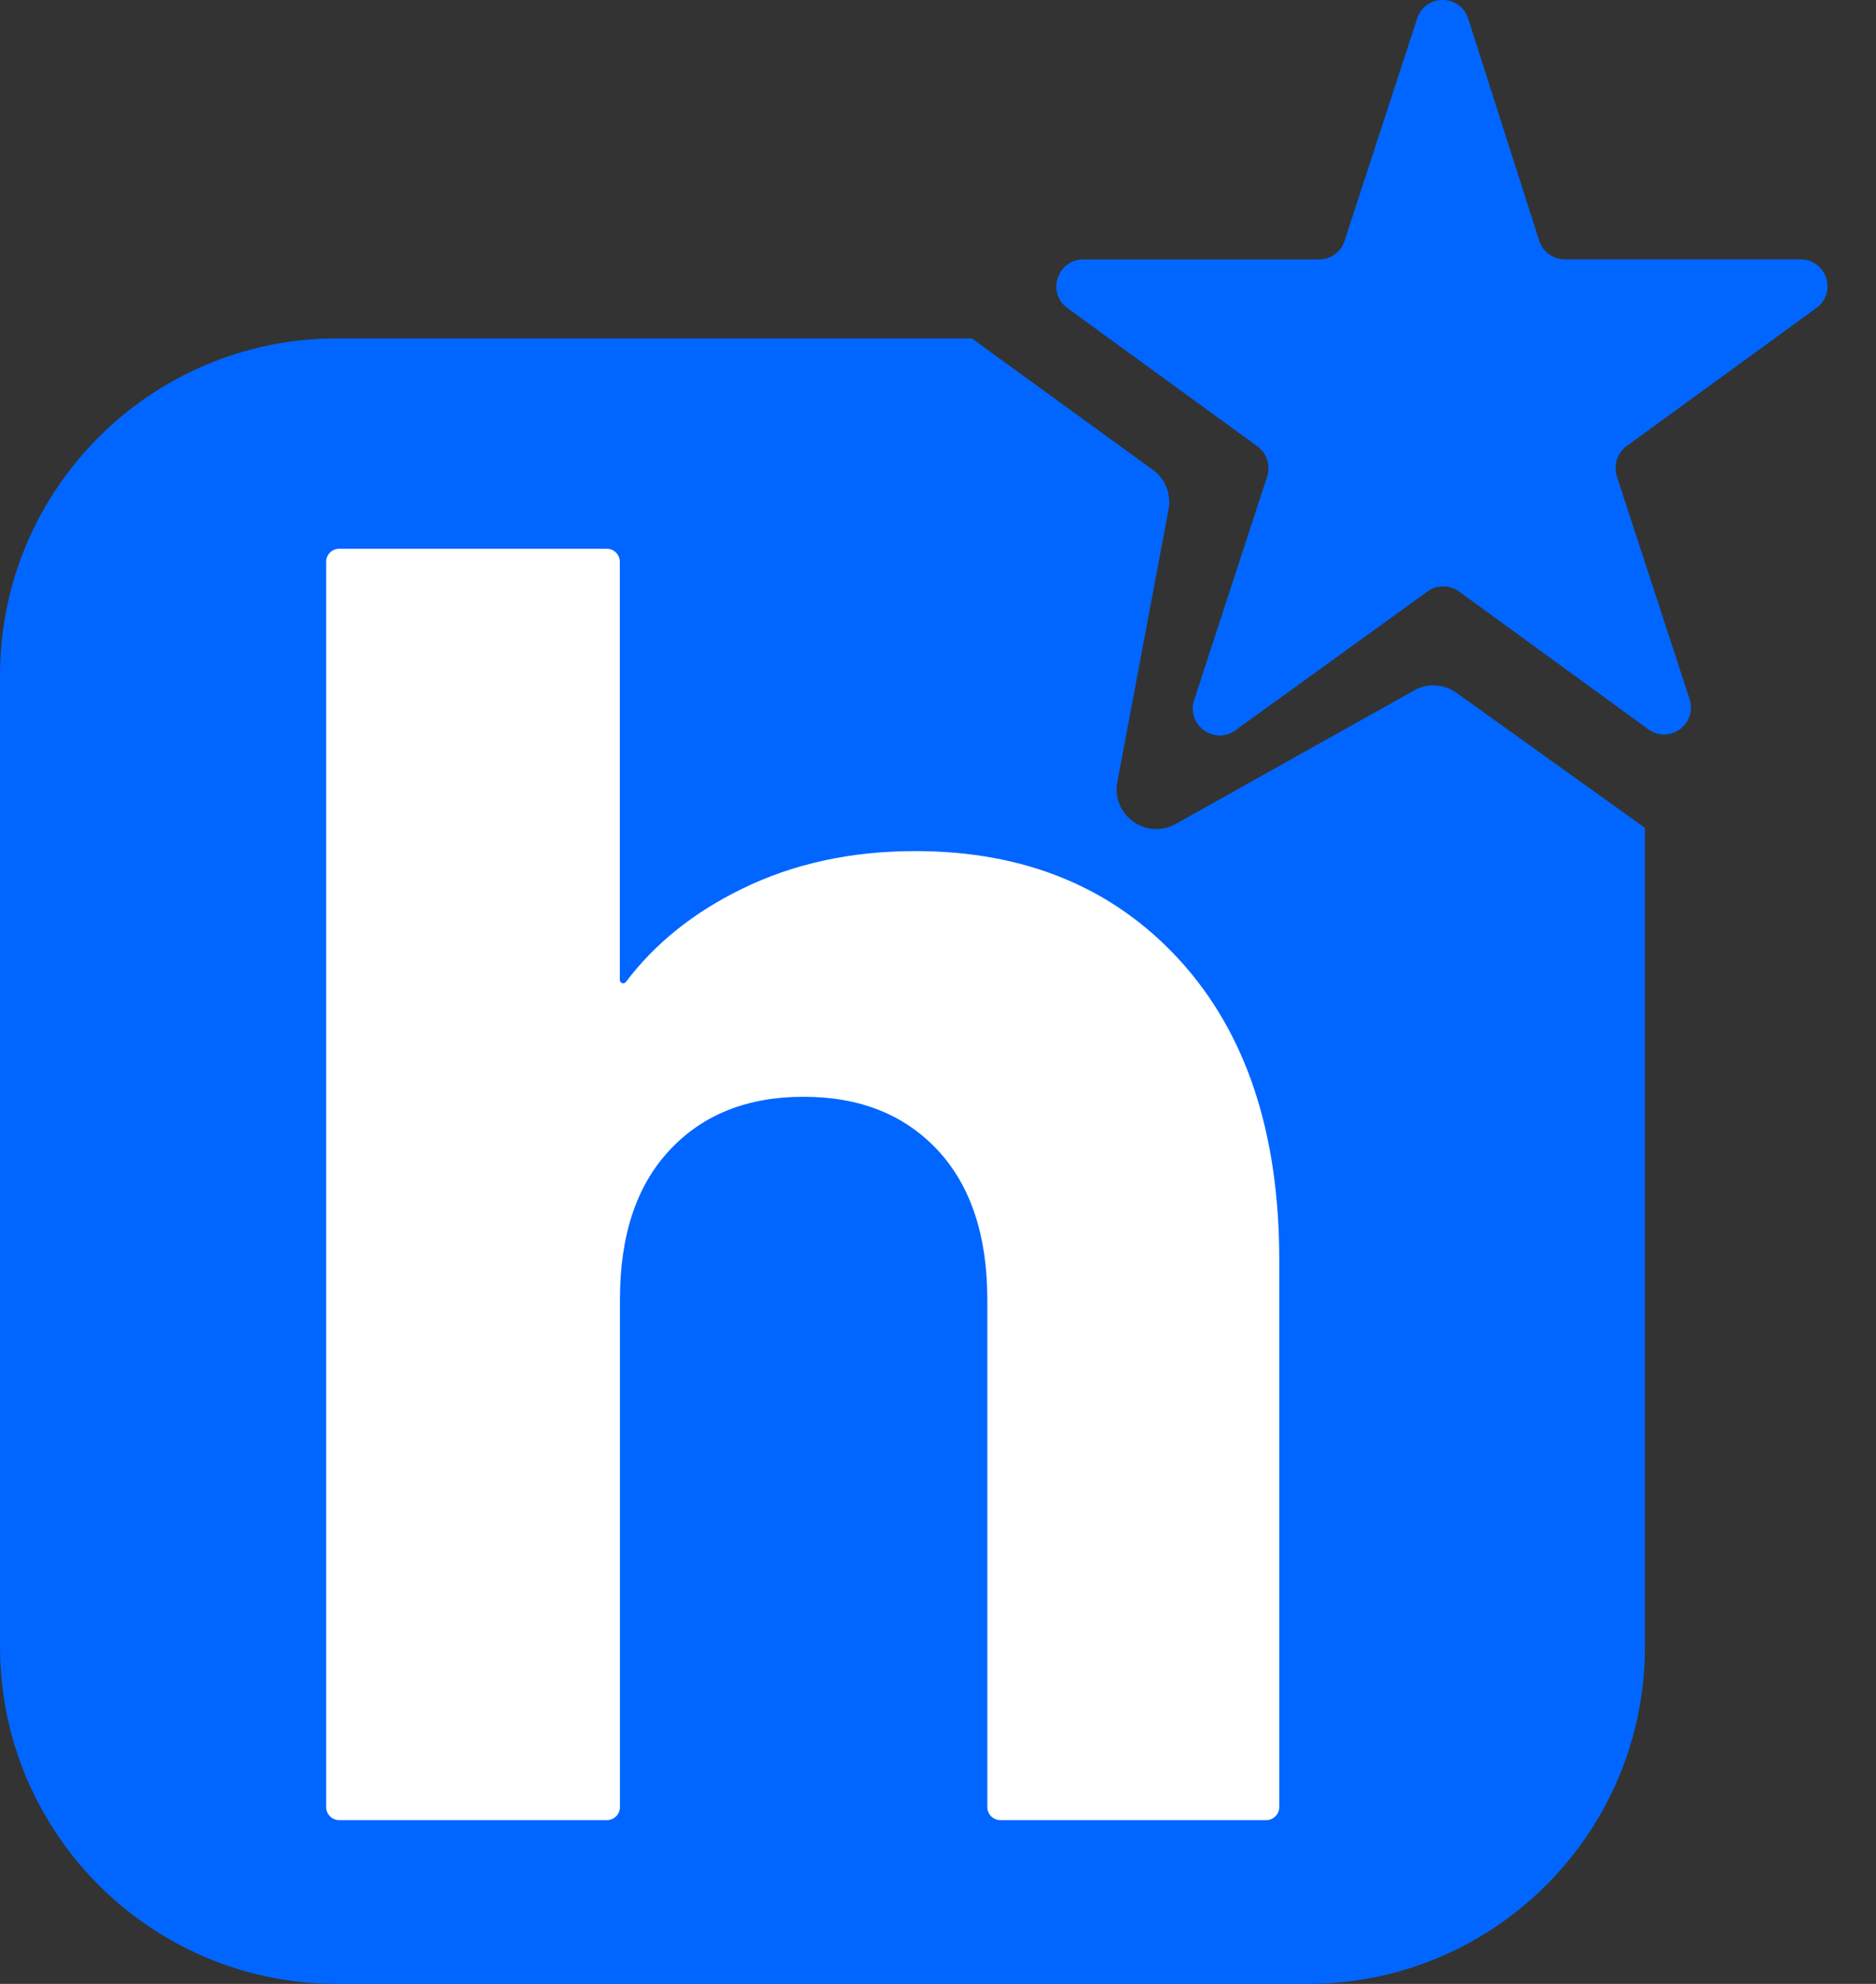 <svg width="35" height="37" viewBox="0 0 35 37" fill="none" xmlns="http://www.w3.org/2000/svg">
<rect x="0" y="0" width="35" height="37" fill="#333333" stroke="none"/>
<path fill-rule="evenodd" clip-rule="evenodd" d="M27.173 12.921C26.94 12.754 26.63 12.736 26.381 12.878L21.934 15.367C21.387 15.673 20.73 15.203 20.846 14.584L21.802 9.498C21.854 9.218 21.74 8.93 21.51 8.764L18.131 6.311H6.288C2.816 6.311 0 9.126 0 12.599V30.712C0 34.184 2.816 37 6.288 37H24.401C27.874 37 30.689 34.184 30.689 30.712V15.44L27.173 12.921Z" fill="#0066FF"/>
<path fill-rule="evenodd" clip-rule="evenodd" d="M30.167 8.889L31.522 13.04C31.673 13.503 31.143 13.888 30.751 13.601L27.221 11.032C27.045 10.904 26.808 10.904 26.632 11.032L23.05 13.619C22.655 13.904 22.128 13.519 22.279 13.056L23.641 8.887C23.709 8.679 23.634 8.453 23.459 8.325L19.915 5.747C19.523 5.462 19.726 4.839 20.209 4.839H24.608C24.825 4.839 25.019 4.7 25.085 4.492L26.439 0.346C26.589 -0.117 27.244 -0.115 27.392 0.349L28.716 4.488C28.782 4.695 28.976 4.837 29.192 4.837H33.592C34.078 4.837 34.281 5.457 33.886 5.745L30.343 8.323C30.171 8.456 30.098 8.681 30.167 8.889Z" fill="#0066FF"/>
<path d="M22.01 17.909C23.249 19.266 23.867 21.128 23.867 23.499V33.703C23.867 33.838 23.757 33.945 23.625 33.945H18.662C18.528 33.945 18.42 33.835 18.42 33.703V24.236C18.42 23.04 18.11 22.112 17.492 21.448C16.871 20.786 16.038 20.455 14.993 20.455C13.946 20.455 13.113 20.786 12.495 21.448C11.874 22.11 11.566 23.04 11.566 24.236V33.703C11.566 33.838 11.457 33.945 11.324 33.945H6.327C6.193 33.945 6.085 33.835 6.085 33.703V10.477C6.085 10.343 6.195 10.235 6.327 10.235H11.322C11.457 10.235 11.564 10.345 11.564 10.477V18.276C11.564 18.338 11.641 18.363 11.678 18.313C12.221 17.594 12.942 17.017 13.839 16.579C14.799 16.108 15.879 15.873 17.074 15.873C19.125 15.873 20.771 16.553 22.01 17.909Z" fill="white"/>
</svg>
